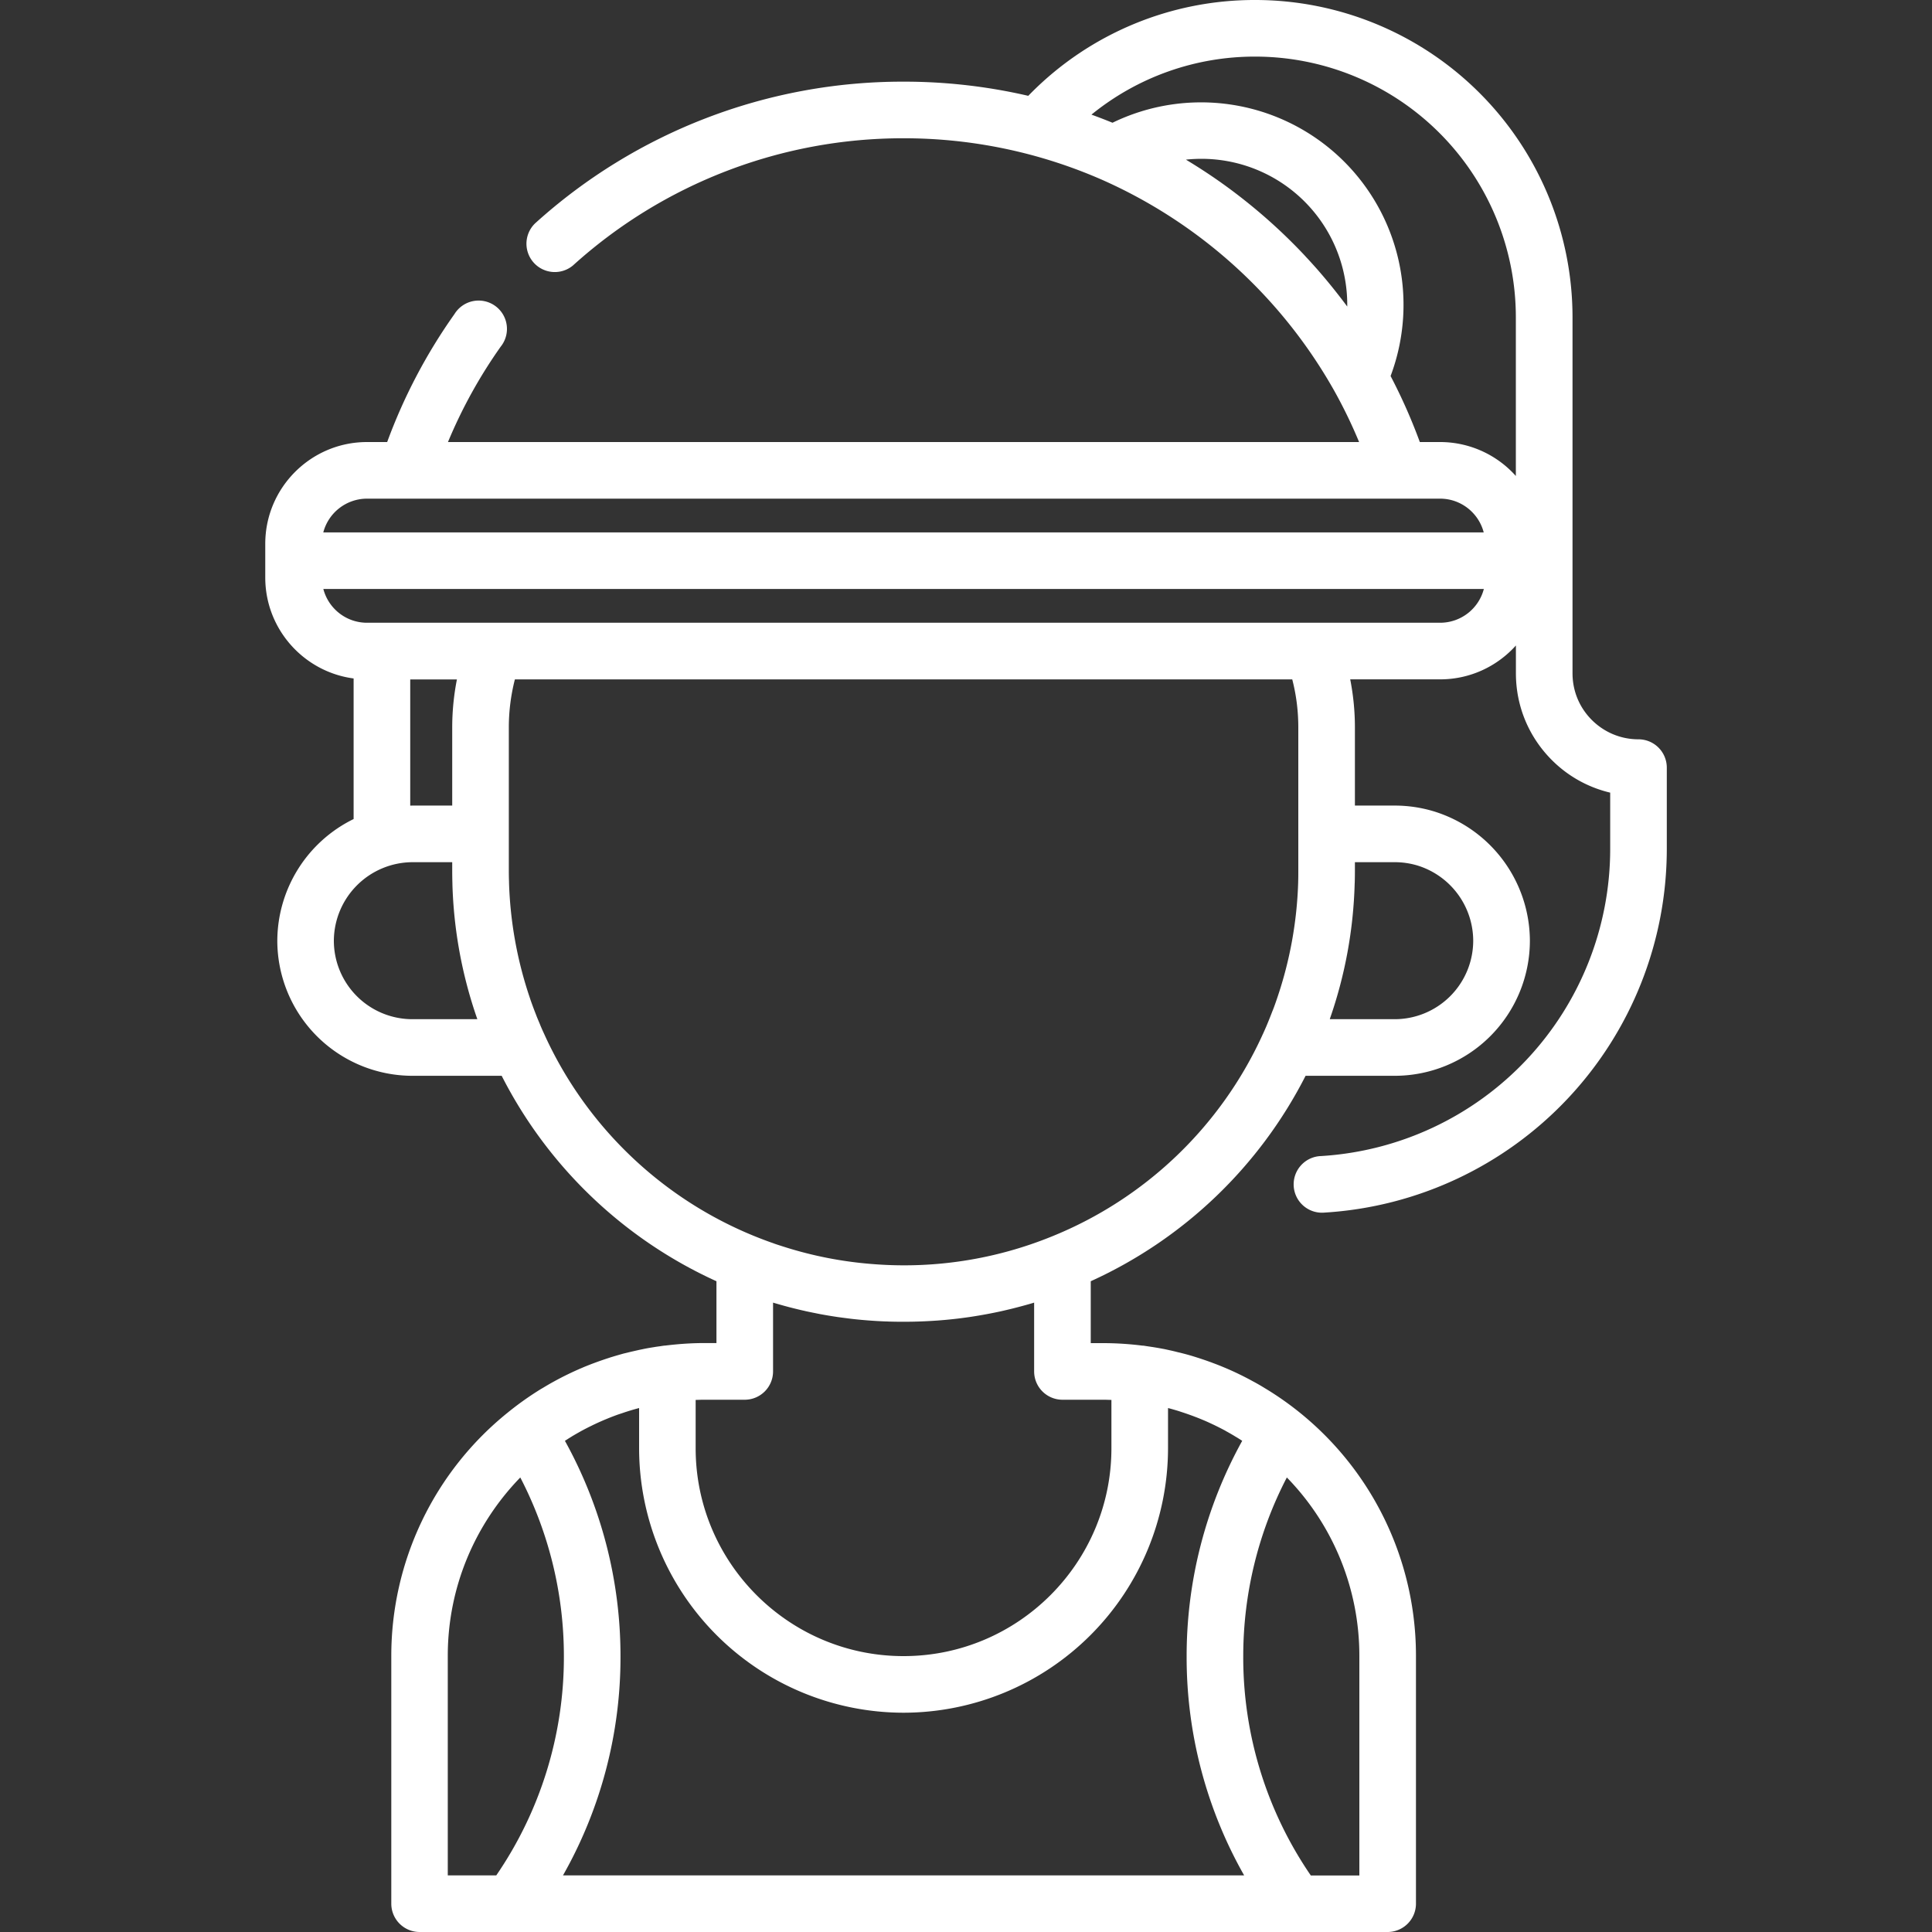<svg xmlns="http://www.w3.org/2000/svg" width="300" height="300"><rect width="100%" height="100%" fill="#333333" stroke="none"/><path fill="#FFF" d="M254.42 114.8c-2.73 0-5.3-1.07-7.24-3-1.94-1.94-3-4.51-3-7.25V49.24A49.29 49.29 0 00194.93 0a48.92 48.92 0 00-34.81 14.42c-.15.15-.3.3-.45.46a85.52 85.52 0 00-19.38-2.2A85 85 0 0083.07 34.7a4.4 4.4 0 005.9 6.52 76.37 76.37 0 0151.33-19.75 76.59 76.59 0 0130.9 6.48 77.33 77.33 0 0136.04 32.83 76.27 76.27 0 013.8 7.86H69.56a76.41 76.41 0 018.18-14.8 4.4 4.4 0 10-7.17-5.07 84.96 84.96 0 00-10.45 19.87h-3.13c-8.71 0-15.8 7.09-15.8 15.8v5.24c0 8.01 5.99 14.65 13.72 15.67v21.83a21.13 21.13 0 00-11.85 18.89 21 21 0 0020.98 20.98H77.9a69.83 69.83 0 0033.35 31.9v9.6h-1.95c-2.03 0-4.03.15-6 .39-.07 0-.14 0-.22.02-.21.02-.42.06-.63.09-.28.04-.55.07-.82.12-.63.1-1.26.2-1.88.34-.25.05-.5.1-.76.16-.44.1-.88.2-1.3.3-.28.07-.55.14-.83.2-.6.17-1.21.34-1.82.53-.22.06-.44.14-.66.21a52.92 52.92 0 00-3.8 1.4c-.12.06-.25.11-.37.16a48.32 48.32 0 00-3.96 1.92c-.03.02-.06.03-.09.05-.65.35-1.3.73-1.94 1.12-.06.03-.12.07-.18.1a48.43 48.43 0 00-5.18 3.67 48.48 48.48 0 00-18.1 37.78v38.5a4.4 4.4 0 004.39 4.39H215.47a4.4 4.4 0 004.4-4.4v-38.49a48.48 48.48 0 00-23.29-41.45c-.06-.03-.11-.07-.17-.1-.64-.4-1.29-.77-1.95-1.12-.03-.02-.06-.03-.09-.05a46.48 46.48 0 00-3.96-1.92c-.12-.05-.24-.1-.36-.15-.57-.24-1.15-.47-1.73-.68-.24-.1-.49-.18-.73-.27-.45-.16-.9-.31-1.35-.46-.22-.07-.44-.14-.66-.21-.6-.19-1.2-.36-1.82-.52-.27-.07-.54-.14-.82-.2-.43-.11-.87-.22-1.3-.31-.26-.06-.5-.11-.77-.17-.62-.12-1.25-.23-1.88-.33-.27-.04-.54-.08-.8-.12-.22-.03-.43-.07-.65-.1-.07 0-.14 0-.22-.01a48.74 48.74 0 00-6-.38h-1.95v-9.61a69.82 69.82 0 0033.36-31.9h13.84a21 21 0 0020.99-20.98 21.1 21.1 0 00-15-20.11 21 21 0 00-5.99-.87h-6.18v-12.14c0-2.52-.25-5.01-.73-7.46h13.96c4.67 0 8.87-2.03 11.77-5.26v4.32c0 5.08 1.98 9.86 5.57 13.46a18.91 18.91 0 009.07 5.07v8.75a47.8 47.8 0 01-44.87 47.68 4.4 4.4 0 10.52 8.78 56.6 56.6 0 0053.14-56.46V119.2a4.4 4.4 0 00-4.4-4.4zM209.2 47.6a87.05 87.05 0 00-1.78-2.32 87.3 87.3 0 00-2.34-2.84c-.08-.1-.16-.18-.24-.28a87.42 87.42 0 00-1.91-2.12c-.12-.12-.23-.25-.34-.37a86.34 86.34 0 00-9.95-9.06 83.3 83.3 0 00-2.7-2.02c-.1-.06-.18-.13-.28-.2a88.04 88.04 0 00-5.51-3.6 22.64 22.64 0 0125.05 22.49c0 .1 0 .21 0 .32zM64.04 158.26a12.2 12.2 0 01-12.2-12.2 12.26 12.26 0 0112.2-12.18h6.18v1.29c0 .66.01 1.32.03 1.98 0 .05 0 .1 0 .14a69.42 69.42 0 003.83 20.85c.02.04.03.08.04.12H64.04zm-.34-33.16v-19.6h7.25a38.76 38.76 0 00-.73 7.45v12.14h-6.18c-.11 0-.23.01-.34.01zm13.37 166.11h-7.54v-34.1c0-10.75 4.3-20.52 11.26-27.69a60.25 60.25 0 016.77 27.78 59.9 59.9 0 01-10.5 34.01zm122.75-61.79a39.64 39.64 0 0111.26 27.7v34.1h-7.54a59.88 59.88 0 01-10.49-34.02c0-9.73 2.33-19.23 6.77-27.78zm-18.45-4.54v-6.24c.54.14 1.06.29 1.59.45.25.08.5.17.76.25a45.62 45.62 0 012.62.96c.24.1.48.2.72.3.35.15.7.31 1.04.47.18.09.37.17.55.26.53.26 1.06.53 1.57.8.07.05.14.08.2.12.47.26.93.52 1.38.8.12.07.24.14.37.22.24.15.48.3.72.46a69 69 0 00-8.63 33.47 68.62 68.62 0 008.93 34.01H87.42a68.63 68.63 0 008.93-34.01 68.99 68.99 0 00-8.63-33.47c.24-.15.48-.31.72-.46.13-.08.25-.15.37-.23.45-.27.91-.53 1.37-.79.07-.04.14-.08.2-.11.52-.28 1.05-.55 1.57-.8.19-.1.38-.18.56-.27a41.95 41.95 0 013.45-1.42c.3-.1.62-.2.93-.31a36.68 36.68 0 012.35-.7v6.24a41.11 41.11 0 0041.07 41.07 41.12 41.12 0 0041.06-41.07zm-10.05-7.53c.42 0 .84.02 1.26.03v7.5c0 17.8-14.48 32.28-32.28 32.28s-32.28-14.48-32.28-32.28v-7.5c.43-.01.85-.03 1.27-.03h6.35a4.4 4.4 0 004.4-4.4v-10.68c.03.01.08.02.12.04.7.2 1.42.41 2.14.6.17.05.34.09.5.13.65.17 1.29.32 1.93.47.12.02.23.05.35.08.73.16 1.46.3 2.19.45a72.13 72.13 0 002.55.43c.08.01.17.03.26.04.74.1 1.5.2 2.24.29a66.27 66.27 0 002.69.25 69.08 69.08 0 002.43.14c.19 0 .37.01.56.02a73.86 73.86 0 007.45-.15c.05 0 .1 0 .15-.01a69.78 69.78 0 004.93-.54c.09-.01.17-.03.26-.04a75.25 75.25 0 004.75-.88c.11-.03.22-.05.34-.08.64-.15 1.29-.3 1.93-.47a71.06 71.06 0 002.65-.73c.04-.02.08-.03.12-.04v10.68a4.4 4.4 0 004.4 4.4h6.34zm30.28-87.86v5.67c0 .58 0 1.16-.02 1.74 0 .04 0 .09 0 .13a61.58 61.58 0 01-3.27 17.98 57.83 57.83 0 01-.5 1.42c-.08.2-.15.4-.23.58a67.9 67.9 0 01-.78 1.96c-.05.12-.1.24-.15.36-.17.4-.35.8-.53 1.2-.05.09-.09.19-.13.28A61.13 61.13 0 01163.32 192a60.86 60.86 0 01-27.47 4.31 60.71 60.71 0 01-14.4-2.8c-.16-.05-.31-.1-.47-.15-.31-.1-.62-.2-.93-.32a61.13 61.13 0 01-35.43-32.22c-.03-.06-.05-.12-.08-.18-.2-.43-.4-.87-.58-1.3-.05-.11-.09-.22-.13-.32-.16-.38-.32-.76-.48-1.15-.1-.27-.21-.55-.32-.83a63.69 63.69 0 01-.68-1.86c-.01-.06-.03-.1-.05-.16a61.54 61.54 0 01-3.26-17.97c0-.05 0-.1 0-.14-.02-.58-.03-1.16-.03-1.74v-22.21c0-2.54.32-5.03.94-7.46h120.71c.63 2.43.94 4.92.94 7.46v16.54zm8.75 7.8c0-.05 0-.1.01-.14a69 69 0 00.03-1.99v-1.28h6.18c1.19 0 2.36.17 3.48.5a12.26 12.26 0 018.71 11.69 12.2 12.2 0 01-12.19 12.19h-10.08c.01-.05.03-.1.04-.14a69.35 69.35 0 003.82-20.83zm13.27-40.59H56.99c-3.26 0-6-2.23-6.78-5.24h180.2a7.02 7.02 0 01-6.8 5.24zM50.2 82.67a7.03 7.03 0 016.78-5.24h6.24c.01 0 .01 0 .02 0 0 0 0 0 .01 0h154.08s.01 0 .02 0 0 0 .01 0h6.25c3.26 0 6 2.23 6.78 5.24H50.2zm185.17-8.77a15.77 15.77 0 00-11.76-5.26h-3.14a85.7 85.7 0 00-4.54-10.25 31.44 31.44 0 00-43.18-39.33 85.45 85.45 0 00-3.27-1.26 40.15 40.15 0 0125.45-9.01 40.49 40.49 0 0140.45 40.45V73.9z"/></svg>